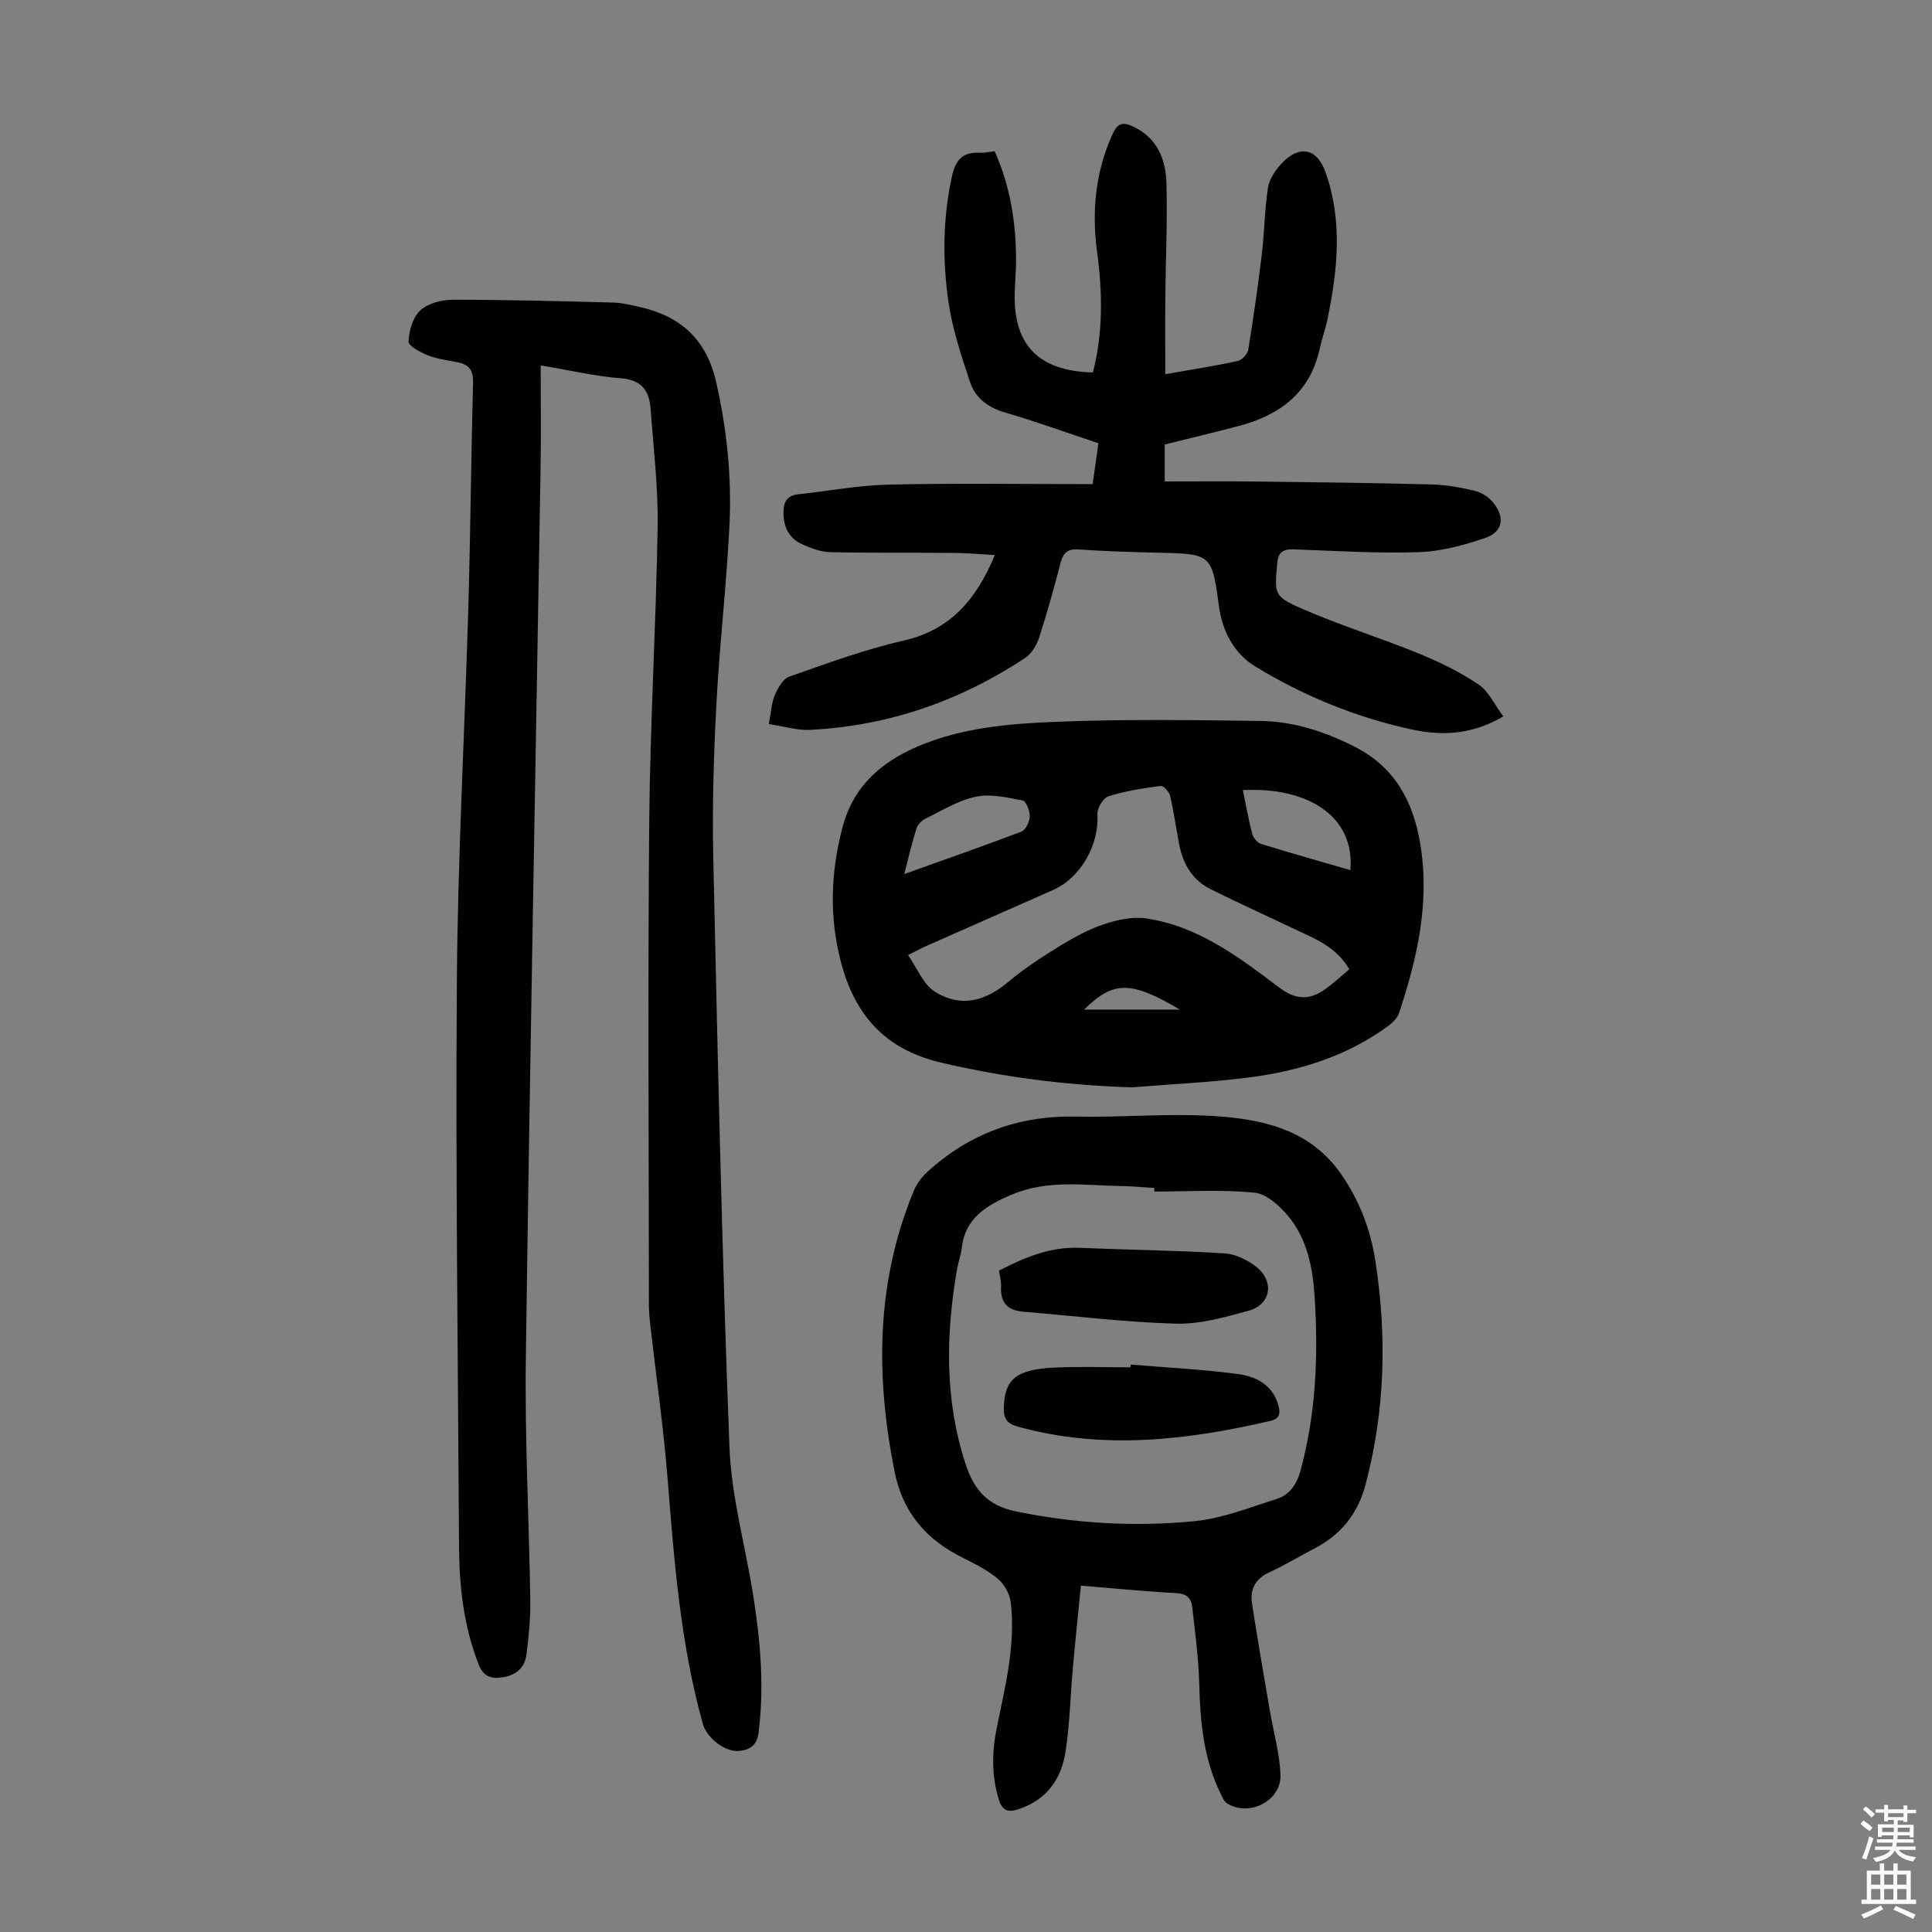 <svg enable-background="new 0 0 400 400" viewBox="0 0 400 400" xmlns="http://www.w3.org/2000/svg"><rect x="0" y="0" width="400" height="400" fill="#808080" stroke="none"/><g fill="#010103"><path d="m111.94 75.65c0 7.43.1 14.33-.02 21.23-1.02 61.44-2.22 122.87-3.05 184.31-.23 16.78.68 33.57.92 50.35.05 3.67-.33 7.36-.79 11-.34 2.73-2.12 4.29-4.91 4.73-2.4.38-3.99-.13-4.99-2.66-3.08-7.85-4.01-16.03-4.06-24.35-.22-39.06-.74-78.13-.45-117.19.19-25.84 1.63-51.68 2.38-77.52.44-15.44.56-30.89.97-46.32.07-2.5-.79-3.74-3.11-4.21-2.08-.43-4.24-.66-6.19-1.43-1.57-.62-4.11-1.97-4.06-2.89.1-2.24.9-5.04 2.46-6.46 1.61-1.47 4.45-2.18 6.76-2.18 11.07-.01 22.14.29 33.21.58 1.88.05 3.76.54 5.6.96 8.39 1.92 13.65 6.73 15.65 15.45 2.24 9.8 3.25 19.69 2.77 29.65-.6 12.39-2.06 24.73-2.71 37.12-.56 10.61-.88 21.26-.64 31.88.9 40.61 1.78 81.23 3.34 121.81.39 10.3 3.3 20.51 4.92 30.77 1.49 9.41 2.33 18.85 1.12 28.41-.35 2.8-1.93 3.66-4.16 3.83-2.87.22-6.6-2.79-7.37-5.56-4.67-16.7-5.96-33.87-7.33-51.06-.84-10.47-2.35-20.89-3.54-31.34-.16-1.44-.31-2.89-.31-4.34-.02-33.47-.24-66.95.07-100.42.19-20.25 1.41-40.49 1.74-60.73.13-8.13-.86-16.29-1.46-24.42-.27-3.69-1.79-6-6.13-6.33-5.32-.41-10.54-1.65-16.63-2.67z"/><path d="m159.18 149.91c.49-2.56.55-4.42 1.24-6.01.64-1.47 1.69-3.37 3.01-3.82 7.78-2.72 15.56-5.61 23.58-7.43 9.86-2.24 15.17-8.64 18.96-17.73-3.03-.17-5.68-.41-8.33-.44-8.61-.08-17.22.03-25.83-.17-1.93-.04-3.93-.82-5.73-1.63-2.7-1.21-3.86-3.51-3.87-6.5-.01-2.24.7-3.6 3.1-3.85 6.22-.66 12.41-1.86 18.64-2 13.98-.31 27.97-.1 42.27-.1.41-2.89.78-5.5 1.2-8.46-6.52-2.17-12.91-4.49-19.42-6.39-3.56-1.04-6.11-3.07-7.2-6.37-1.78-5.37-3.6-10.84-4.42-16.41-1.26-8.64-1.18-17.37.69-26.03.73-3.4 2.2-5.14 5.75-4.94.98.05 1.97-.19 3.12-.31 3.28 7.35 4.46 15 4.42 22.88-.01 2.24-.24 4.47-.28 6.71-.2 10.61 5.05 15.93 16.19 16.2 2.12-8.2 2-16.51.88-24.86-1.14-8.5-.39-16.7 3.25-24.6 1.04-2.26 2.19-2.38 4.14-1.48 5.05 2.33 6.82 6.78 6.96 11.76.22 7.82-.16 15.66-.23 23.5-.05 5.23-.01 10.46-.01 16.04 5.53-.97 10.27-1.7 14.95-2.72.89-.19 2.08-1.42 2.22-2.31 1.08-6.59 2.02-13.21 2.82-19.84.54-4.54.57-9.14 1.25-13.65.26-1.74 1.43-3.56 2.66-4.91 3.73-4.12 7.46-3.48 9.27 1.6 3.59 10.08 2.51 20.28.41 30.46-.43 2.07-1.17 4.08-1.62 6.15-2 9.07-8.23 13.69-16.69 15.93-5.06 1.34-10.15 2.54-15.39 3.85v7.65c6.27 0 12.49-.06 18.72.01 12.2.14 24.39.29 36.58.61 2.99.08 6.02.62 8.93 1.33 1.41.34 2.91 1.33 3.82 2.46 2.47 3.11 1.94 6.05-1.75 7.31-4.37 1.48-9.02 2.76-13.59 2.91-8.59.29-17.22-.24-25.83-.57-2.35-.09-3.4.49-3.6 3.03-.51 6.34-.79 6.69 5.52 9.42 7.77 3.36 15.9 5.89 23.75 9.09 4.3 1.76 8.56 3.83 12.4 6.41 2.12 1.42 3.33 4.2 5.15 6.63-6.44 3.82-12.7 4.05-18.85 2.73-11.55-2.48-22.45-6.94-32.52-13.08-4.42-2.69-6.82-7.34-7.52-12.57-1.42-10.58-1.58-10.73-12.26-10.96-5.59-.12-11.19-.3-16.76-.68-2.23-.15-3.18.6-3.73 2.7-1.35 5.19-2.78 10.37-4.43 15.47-.51 1.58-1.54 3.38-2.87 4.26-13.51 8.93-28.35 14.11-44.58 14.92-2.7.13-5.44-.74-8.54-1.2z"/><path d="m234.4 225.12c-13.4-.4-26.5-2.06-39.56-5.12-11.69-2.74-17.95-9.97-20.79-21.02-2.37-9.2-2.06-18.31.33-27.52 2.24-8.62 7.93-13.63 15.73-16.96 9.15-3.89 18.91-4.67 28.57-5.06 14.06-.57 28.16-.36 42.23-.18 6.9.09 13.4 2.2 19.57 5.34 8.21 4.18 12.05 11.16 13.54 19.94 2.08 12.2-.57 23.77-4.36 35.2-.35 1.05-1.36 2.02-2.3 2.71-8.62 6.32-18.54 9.33-28.95 10.65-7.95 1.01-16 1.37-24.01 2.02zm44.96-24.44c-2.7-4.64-7.04-6.29-11.15-8.24-5.85-2.77-11.74-5.45-17.54-8.33-3.76-1.87-5.74-5.18-6.52-9.24-.65-3.4-1.14-6.83-1.92-10.19-.19-.8-1.38-2.03-1.96-1.96-3.63.49-7.3 1.04-10.78 2.14-1.08.34-2.36 2.48-2.28 3.71.39 6.29-3.43 13.16-9.17 15.69-8.78 3.88-17.57 7.75-26.35 11.64-1.08.48-2.12 1.05-3.69 1.84 1.95 2.78 3.18 6.12 5.57 7.59 5.41 3.33 10.36 2.03 15.35-2.17 3.28-2.76 6.94-5.11 10.6-7.36 2.85-1.74 5.85-3.38 9-4.43 2.73-.91 5.86-1.63 8.64-1.24 10.8 1.54 19.25 7.97 27.65 14.3 3.22 2.43 6.03 2.8 9.38.49 1.75-1.2 3.29-2.68 5.17-4.24zm-92.14-19.72c8.46-3.03 16.4-5.79 24.26-8.79.89-.34 1.69-2.05 1.72-3.15.03-1.13-.76-3.15-1.47-3.29-3.19-.62-6.63-1.42-9.69-.78-3.62.75-6.97 2.86-10.37 4.51-.79.38-1.65 1.2-1.9 2-.94 2.94-1.63 5.94-2.55 9.5zm70.1-17.37c.66 3.2 1.18 6.17 1.95 9.07.21.81 1.04 1.82 1.8 2.05 6.12 1.9 12.3 3.64 18.51 5.44.98-11.62-9.51-17.26-22.26-16.56zm-13.05 45.43c-10.18-6.02-13.76-5.96-19.83 0z"/><path d="m223.79 328.29c-.58 5.94-1.17 11.48-1.66 17.02-.52 5.79-.64 11.63-1.52 17.36-.87 5.6-3.84 9.92-9.6 11.86-2.21.74-3.47.49-4.22-1.96-1.53-4.96-1.42-9.94-.41-14.91 1.74-8.55 3.91-17.06 2.89-25.87-.2-1.75-1.32-3.8-2.67-4.92-2.2-1.83-4.87-3.15-7.46-4.45-7.45-3.73-12.24-9.32-13.92-17.71-3.95-19.71-3.87-39.1 3.89-57.98.61-1.48 1.61-2.93 2.79-4.01 8.71-8.01 18.97-11.79 30.88-11.54 9.38.2 18.8-.69 28.15-.14 10.14.6 20.07 2.64 26.58 11.83 3.88 5.48 6.24 11.62 7.25 18.22 2.4 15.53 2.02 30.92-2.02 46.22-1.64 6.2-5.16 10.48-10.71 13.35-3.08 1.59-6.04 3.42-9.19 4.85-2.89 1.32-4.07 3.49-3.63 6.4 1.13 7.49 2.46 14.95 3.73 22.43.74 4.38 2.02 8.74 2.17 13.15.18 5.35-6.44 8.71-11.02 5.91-.67-.41-1.06-1.39-1.44-2.17-3.44-7.12-4.17-14.73-4.36-22.52-.13-5.34-.86-10.66-1.45-15.98-.2-1.81-1.15-2.78-3.3-2.89-6.35-.34-12.68-.97-19.75-1.55zm15.19-81.59c0-.25 0-.49 0-.74-2.23-.14-4.46-.36-6.7-.4-7.66-.12-15.4-1.39-22.83 1.78-5.11 2.18-9.63 4.77-10.33 11.06-.16 1.43-.7 2.82-.95 4.25-2.37 13.61-2.62 27.11 1.74 40.46 1.73 5.29 4.52 8.59 10.39 9.8 12.29 2.53 24.65 3.24 37.03 2.03 5.77-.57 11.41-2.83 17.02-4.61 2.67-.85 4.13-3.01 4.91-5.87 3.22-11.82 3.69-23.85 2.92-35.96-.38-5.95-1.5-11.91-5.42-16.65-1.79-2.17-4.52-4.67-7.03-4.92-6.85-.67-13.82-.23-20.75-.23z"/><path d="m206.83 263.06c5.33-2.73 10.58-4.95 16.61-4.71 10.02.41 20.05.53 30.06 1.14 2.28.14 4.79 1.36 6.62 2.81 3.82 3.03 2.98 7.83-1.63 9.08-4.91 1.34-10.05 2.81-15.05 2.67-10.56-.29-21.08-1.61-31.62-2.48-3.21-.27-4.75-1.9-4.56-5.18.06-.98-.24-1.99-.43-3.33z"/><path d="m234.08 282.52c7.44.62 14.91.98 22.3 1.97 3.8.51 7.26 2.34 8.36 6.71.4 1.6.03 2.58-1.65 2.97-17.34 4.02-34.72 6.06-52.29 1.22-2.18-.6-3.03-1.53-2.97-3.91.15-5.85 2.45-7.96 10.47-8.34 5.24-.25 10.5-.05 15.75-.05 0-.19.02-.38.03-.57z"/></g><path d="m385.2 377.6.6-.7c.6.4 1.3.9 1.9 1.5l-.6.7c-.8-.5-1.4-1-1.9-1.5zm.3 7.1c.6-1.4 1.1-2.9 1.5-4.5.3.1.6.3.9.4-.5 1.4-1 2.9-1.5 4.4zm.2-10.1.6-.6c.7.5 1.3 1.1 1.9 1.6l-.7.7c-.6-.6-1.2-1.2-1.8-1.7zm8.4-.8h.8v.9h1.8v.7h-1.8v1.8h-.8v-.3h-1.2v.9h3.3v2.6h-.8v-.4h-2.5c0 .3 0 .6-.1.8h3.4v.7h-3.5c0 .3-.1.6-.1.8h4v.7h-3.5c.7.9 1.9 1.3 3.6 1.5-.2.2-.4.5-.6.9-1.9-.3-3.2-1.1-3.8-2.3-.5 1.1-1.8 2-3.9 2.4-.2-.3-.4-.5-.6-.8 1.9-.4 3.1-.9 3.6-1.7h-3.2v-.7h3.5c.1-.2.1-.5.2-.8h-3.3v-.7h3.4c0-.2 0-.5 0-.8h-2.4v.3h-.8v-2.6h3.3v-.9h-1.2v.3h-.8v-1.8h-1.8v-.7h1.8v-.9h.8v.9h3.2zm-4.4 5.5h2.4c0-.3 0-.6 0-.9h-2.4zm1.2-3.1h3.2v-.8h-3.2zm4.4 2.2h-2.4v.9h2.5v-.9z" fill="#fcfbfa"/><path d="m389.2 385.8h.9v1.5h1.9v-1.5h.9v1.5h2.7v6h1.1v.9h-11.3v-.9h1.1v-6h2.7zm.2 8.7.5.8c-1.2.6-2.5 1.3-4 1.9-.2-.3-.3-.6-.6-.8 1.6-.6 3-1.3 4.1-1.9zm-2-4.3h1.9v-2.1h-1.9zm0 3.1h1.9v-2.2h-1.9zm2.7-3.1h1.9v-2.1h-1.9zm0 3.1h1.9v-2.2h-1.9zm2.4 1.3c1.4.6 2.7 1.2 4.1 1.8l-.5.9c-1.5-.7-2.8-1.4-4.1-1.9zm2.2-6.5h-1.9v2.1h1.9zm-1.9 5.2h1.9v-2.2h-1.9z" fill="#fcfbfa"/></svg>
